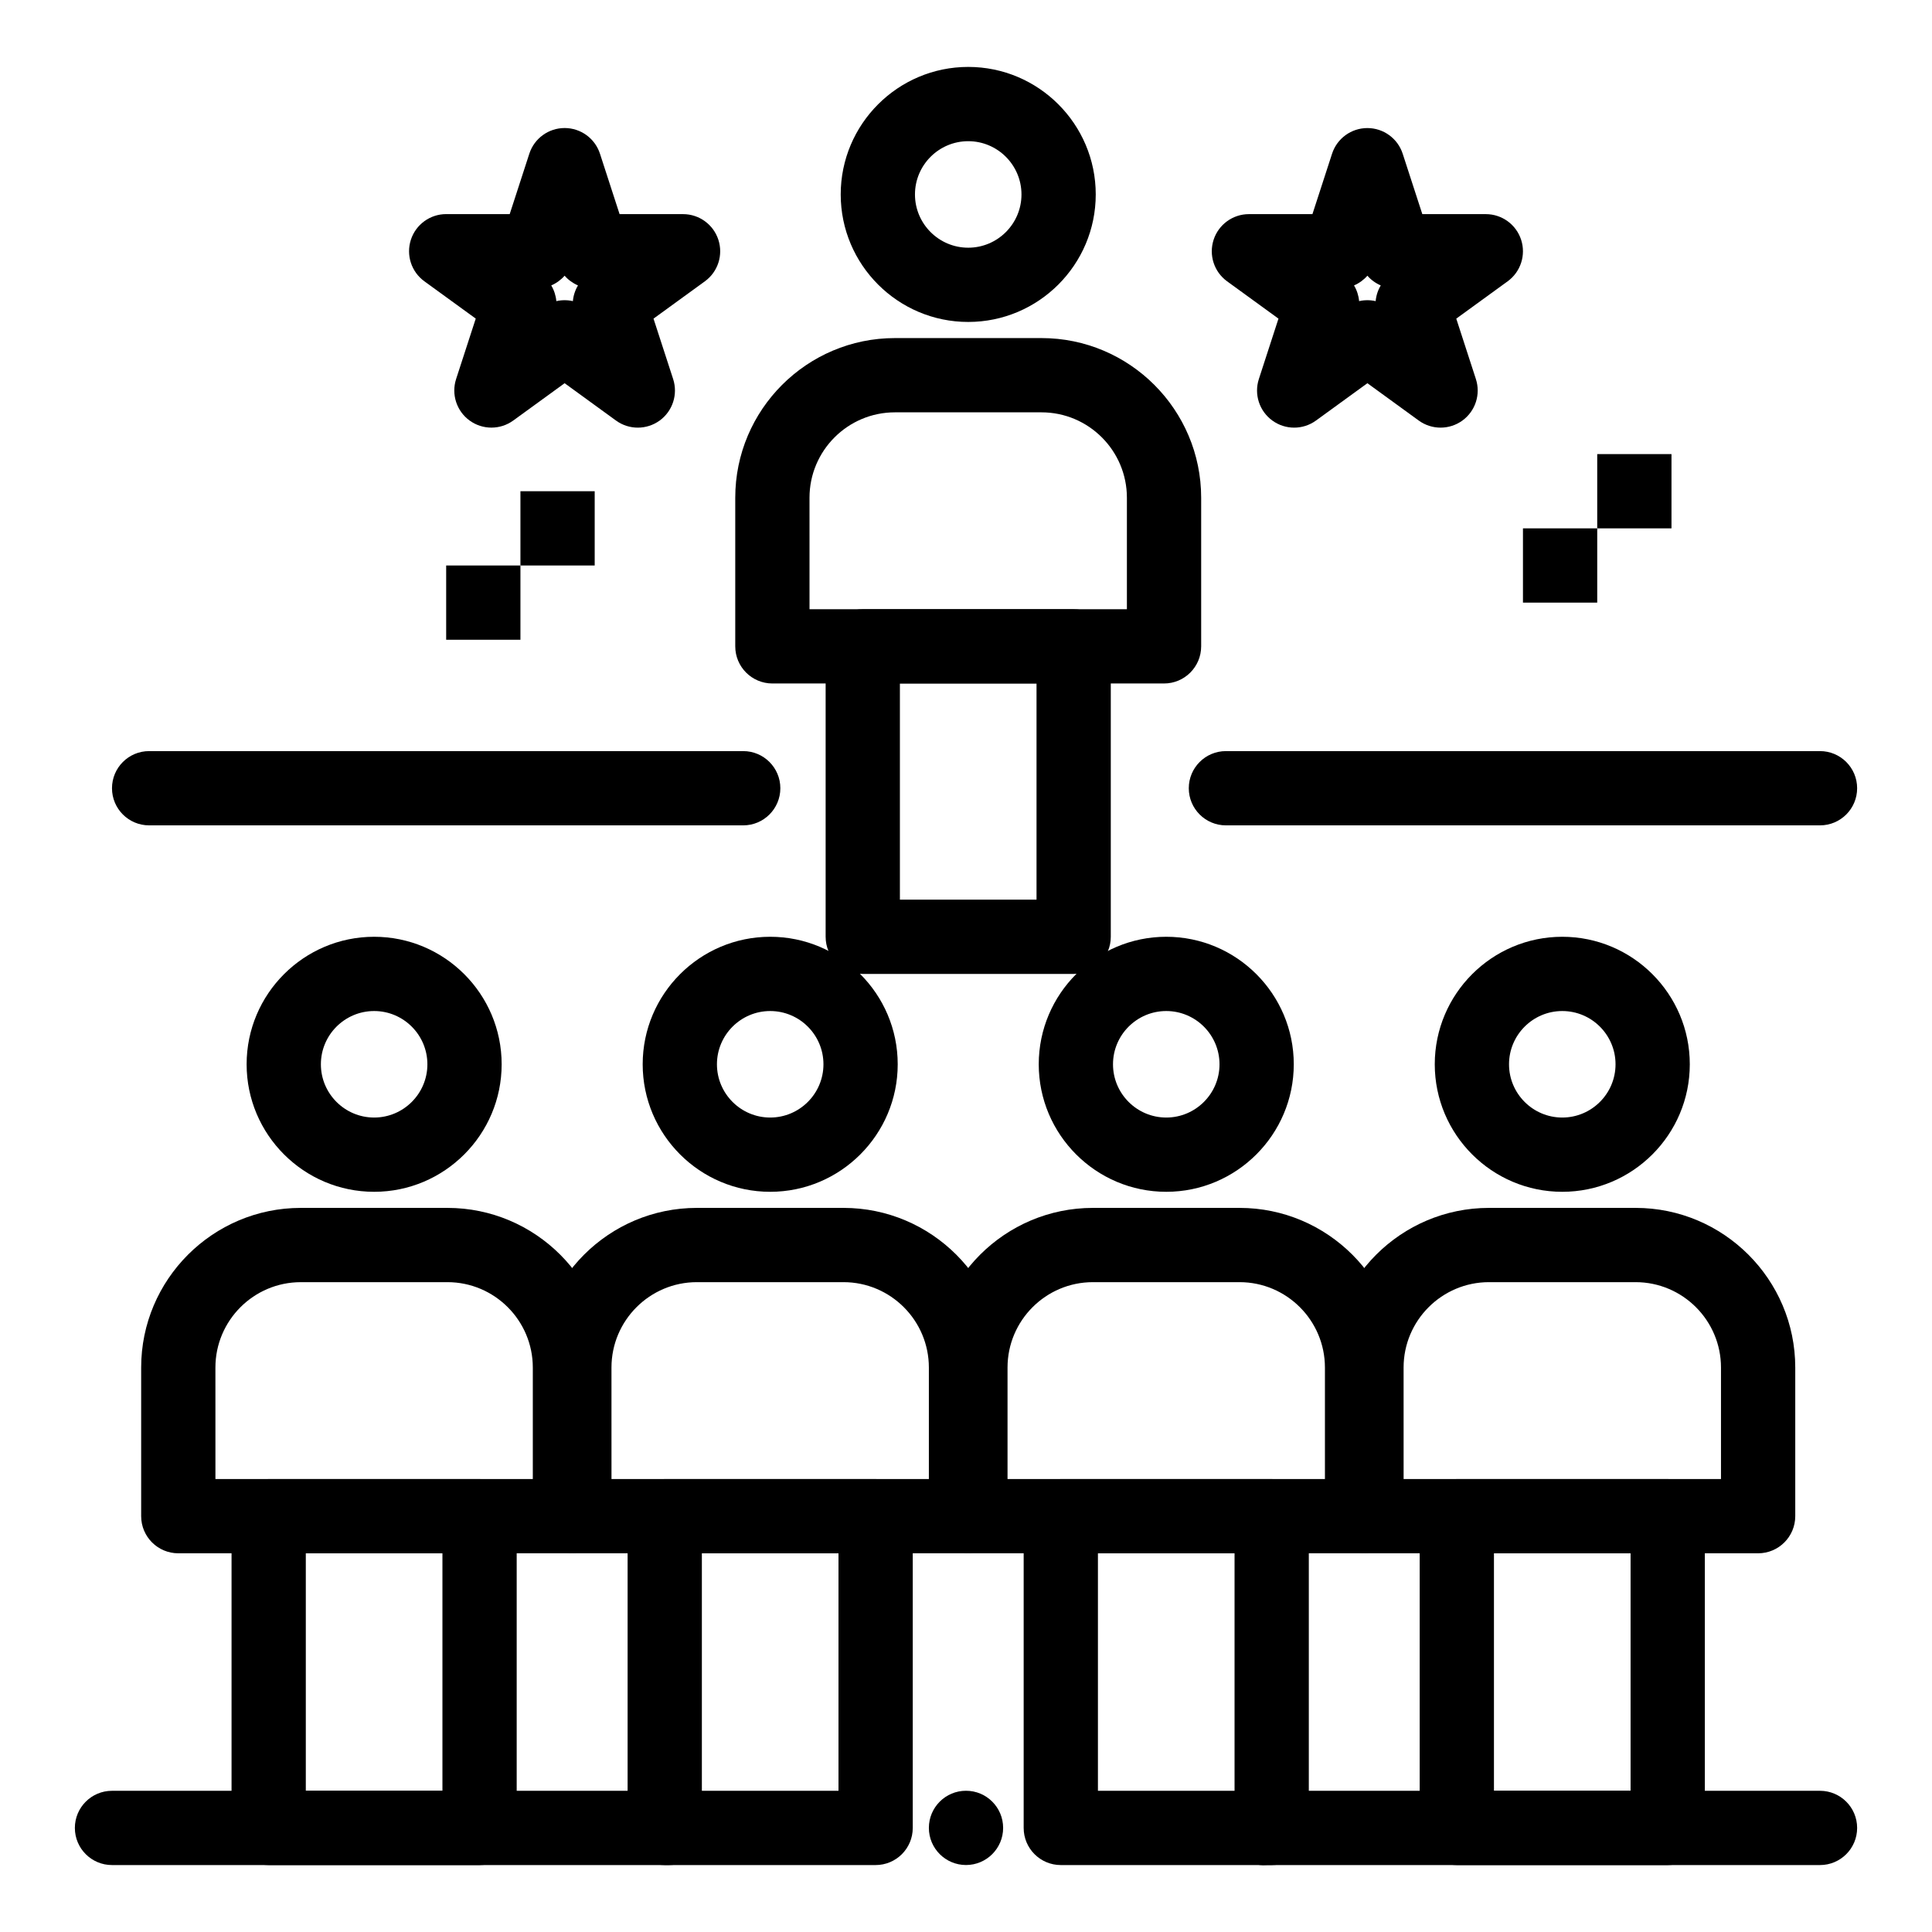 <?xml version="1.0" encoding="UTF-8"?>
<!-- Uploaded to: SVG Repo, www.svgrepo.com, Generator: SVG Repo Mixer Tools -->
<svg fill="#000000" width="800px" height="800px" version="1.1" viewBox="144 144 512 512" xmlns="http://www.w3.org/2000/svg">
 <g>
  <path d="m243.15 459.84c-18.633 0-33.793-15.16-33.793-33.793s15.16-33.793 33.793-33.793c18.633 0 33.793 15.16 33.793 33.793-0.004 18.633-15.16 33.793-33.793 33.793zm0-47.906c-7.781 0-14.113 6.332-14.113 14.113s6.332 14.113 14.113 14.113 14.113-6.332 14.113-14.113c-0.004-7.781-6.332-14.113-14.113-14.113z"/>
  <path d="m271.09 638.26h-55.887c-5.434 0-9.84-4.406-9.84-9.84v-82.609c0-5.434 4.406-9.84 9.84-9.84h55.887c5.434 0 9.84 4.406 9.84 9.84v82.609c0 5.434-4.402 9.84-9.84 9.84zm-46.047-19.684h36.207v-62.93h-36.207z"/>
  <path d="m295.04 555.64h-103.79c-5.434 0-9.84-4.406-9.84-9.84v-39.383c0-23.332 18.98-42.312 42.312-42.312h38.848c23.332 0 42.312 18.98 42.312 42.312v39.383c-0.004 5.434-4.41 9.84-9.844 9.84zm-93.949-19.68h84.109v-29.543c0-12.48-10.152-22.633-22.633-22.633l-38.848 0.004c-12.48 0-22.633 10.152-22.633 22.633z"/>
  <path d="m348.11 459.84c-18.633 0-33.793-15.16-33.793-33.793s15.16-33.793 33.793-33.793c18.633 0 33.793 15.16 33.793 33.793s-15.16 33.793-33.793 33.793zm0-47.906c-7.781 0-14.113 6.332-14.113 14.113s6.332 14.113 14.113 14.113 14.113-6.332 14.113-14.113-6.332-14.113-14.113-14.113z"/>
  <path d="m376.05 638.26h-55.887c-5.434 0-9.84-4.406-9.84-9.84v-82.609c0-5.434 4.406-9.84 9.84-9.84h55.887c5.434 0 9.84 4.406 9.84 9.84v82.609c0 5.434-4.406 9.84-9.84 9.84zm-46.047-19.684h36.207v-62.93h-36.207z"/>
  <path d="m400 555.64h-103.79c-5.434 0-9.84-4.406-9.84-9.84v-39.383c0-23.332 18.98-42.312 42.312-42.312h38.848c23.332 0 42.312 18.98 42.312 42.312v39.383c-0.004 5.434-4.41 9.84-9.844 9.84zm-93.949-19.68h84.109v-29.543c0-12.48-10.152-22.633-22.633-22.633h-38.848c-12.48 0-22.633 10.152-22.633 22.633z"/>
  <path d="m453.07 459.84c-18.633 0-33.793-15.16-33.793-33.793s15.16-33.793 33.793-33.793c18.633 0 33.793 15.16 33.793 33.793-0.004 18.633-15.164 33.793-33.793 33.793zm0-47.906c-7.781 0-14.113 6.332-14.113 14.113s6.332 14.113 14.113 14.113 14.113-6.332 14.113-14.113c-0.004-7.781-6.336-14.113-14.113-14.113z"/>
  <path d="m481.01 638.26h-55.887c-5.434 0-9.84-4.406-9.84-9.84v-82.609c0-5.434 4.406-9.84 9.84-9.84h55.887c5.434 0 9.84 4.406 9.84 9.84v82.609c0 5.434-4.406 9.84-9.84 9.84zm-46.047-19.684h36.207v-62.93h-36.207z"/>
  <path d="m504.96 555.64h-103.79c-5.434 0-9.84-4.406-9.84-9.84v-39.383c0-23.332 18.98-42.312 42.312-42.312h38.848c23.332 0 42.312 18.98 42.312 42.312v39.383c0 5.434-4.406 9.84-9.84 9.84zm-93.953-19.68h84.113v-29.543c0-12.48-10.152-22.633-22.633-22.633h-38.848c-12.48 0-22.633 10.152-22.633 22.633z"/>
  <path d="m558.02 459.84c-18.633 0-33.793-15.16-33.793-33.793s15.16-33.793 33.793-33.793c18.633 0 33.793 15.16 33.793 33.793s-15.16 33.793-33.793 33.793zm0-47.906c-7.781 0-14.113 6.332-14.113 14.113s6.332 14.113 14.113 14.113 14.113-6.332 14.113-14.113-6.332-14.113-14.113-14.113z"/>
  <path d="m585.96 638.26h-55.887c-5.434 0-9.84-4.406-9.84-9.84v-82.609c0-5.434 4.406-9.84 9.84-9.84h55.887c5.434 0 9.84 4.406 9.84 9.84v82.609c0 5.434-4.402 9.84-9.84 9.84zm-46.047-19.684h36.207v-62.93h-36.207z"/>
  <path d="m609.92 555.64h-103.79c-5.434 0-9.84-4.406-9.84-9.84v-39.383c0-23.332 18.98-42.312 42.312-42.312h38.848c23.332 0 42.312 18.98 42.312 42.312v39.383c-0.004 5.434-4.41 9.84-9.844 9.84zm-93.949-19.68h84.109v-29.543c0-12.48-10.152-22.633-22.633-22.633h-38.848c-12.48 0-22.633 10.152-22.633 22.633z"/>
  <path d="m400.59 229.32c-18.633 0-33.793-15.16-33.793-33.793s15.16-33.793 33.793-33.793c18.633 0 33.793 15.16 33.793 33.793s-15.16 33.793-33.793 33.793zm0-47.902c-7.781 0-14.113 6.332-14.113 14.113s6.332 14.113 14.113 14.113 14.113-6.332 14.113-14.113c-0.004-7.785-6.332-14.113-14.113-14.113z"/>
  <path d="m428.53 402.1h-55.887c-5.434 0-9.84-4.406-9.84-9.84v-76.965c0-5.434 4.406-9.84 9.84-9.84h55.887c5.434 0 9.84 4.406 9.84 9.84v76.965c0 5.434-4.402 9.84-9.84 9.84zm-46.047-19.684h36.207v-57.285h-36.207z"/>
  <path d="m452.48 325.13h-103.79c-5.434 0-9.84-4.406-9.84-9.84v-39.383c0-23.332 18.98-42.312 42.312-42.312h38.848c23.332 0 42.312 18.98 42.312 42.312v39.383c-0.004 5.434-4.41 9.84-9.844 9.84zm-93.949-19.68h84.109v-29.543c0-12.48-10.152-22.633-22.633-22.633h-38.848c-12.48 0-22.633 10.152-22.633 22.633z"/>
  <path d="m547.6 284.02h19.68v19.68h-19.68z"/>
  <path d="m567.28 264.34h19.68v19.68h-19.68z"/>
  <path d="m262.24 293.86h19.68v19.68h-19.68z"/>
  <path d="m281.92 274.18h19.68v19.68h-19.68z"/>
  <path d="m321.28 638.26h-147.6c-5.434 0-9.84-4.406-9.84-9.84 0-5.434 4.406-9.84 9.84-9.84h147.6c5.434 0 9.84 4.406 9.84 9.84-0.004 5.434-4.406 9.84-9.844 9.84z"/>
  <path d="m468.88 628.41c0-5.434 4.406-9.84 9.84-9.84s9.84 4.406 9.84 9.84c0 5.434-4.41 9.84-9.84 9.84-5.434 0-9.84-4.406-9.84-9.84zm-78.719 0c0-5.434 4.41-9.84 9.84-9.84 5.434 0 9.84 4.406 9.84 9.84 0 5.434-4.41 9.84-9.84 9.84-5.434 0-9.84-4.406-9.84-9.84z"/>
  <path d="m626.32 638.26h-147.6c-5.434 0-9.84-4.406-9.84-9.84 0-5.434 4.406-9.84 9.84-9.84h147.6c5.434 0 9.84 4.406 9.84 9.84 0 5.434-4.406 9.84-9.84 9.84z"/>
  <path d="m626.32 362.73h-157.44c-5.434 0-9.84-4.406-9.84-9.84 0-5.434 4.406-9.84 9.84-9.84h157.44c5.434 0 9.84 4.406 9.84 9.84 0 5.434-4.406 9.84-9.84 9.84z"/>
  <path d="m340.96 362.73h-157.44c-5.434 0-9.84-4.406-9.84-9.84 0-5.434 4.406-9.84 9.84-9.84h157.44c5.434 0 9.84 4.406 9.84 9.84-0.004 5.434-4.406 9.84-9.844 9.84z"/>
  <path d="m486.97 257.33c-2.031 0-4.059-0.625-5.785-1.879-3.449-2.504-4.891-6.945-3.574-11l5.199-16.008-13.617-9.891c-3.449-2.504-4.891-6.945-3.574-11.004 1.316-4.055 5.098-6.801 9.359-6.801h16.832l5.199-16.008c1.316-4.055 5.098-6.801 9.359-6.801 4.262 0 8.043 2.746 9.359 6.801l5.203 16.008h16.828c4.262 0 8.043 2.746 9.359 6.801 1.316 4.055-0.125 8.496-3.574 11.004l-13.617 9.891 5.199 16.008c1.316 4.055-0.125 8.496-3.574 11s-8.117 2.504-11.566 0l-13.613-9.895-13.617 9.891c-1.727 1.254-3.754 1.883-5.785 1.883zm19.402-33.773c0.734 0 1.469 0.082 2.191 0.246 0.133-1.473 0.594-2.894 1.352-4.164-1.359-0.582-2.57-1.461-3.543-2.574-0.973 1.113-2.184 1.992-3.543 2.574 0.758 1.27 1.219 2.691 1.352 4.164 0.719-0.168 1.457-0.246 2.191-0.246z"/>
  <path d="m313.03 257.33c-2.031 0-4.059-0.625-5.785-1.879l-13.613-9.895-13.617 9.891c-3.449 2.504-8.117 2.504-11.566 0-3.449-2.508-4.891-6.949-3.574-11.004l5.203-16.008-13.617-9.891c-3.449-2.504-4.891-6.945-3.574-11.004 1.316-4.055 5.094-6.801 9.359-6.801h16.832l5.199-16.008c1.316-4.055 5.094-6.801 9.359-6.801 4.262 0 8.043 2.746 9.359 6.801l5.199 16.008 16.824 0.008c4.266 0 8.043 2.746 9.359 6.801 1.316 4.055-0.125 8.496-3.574 11.004l-13.617 9.891 5.203 16.008c1.316 4.055-0.125 8.496-3.574 11.004-1.727 1.246-3.754 1.875-5.785 1.875zm-19.398-33.773c0.734 0 1.469 0.082 2.188 0.246 0.133-1.473 0.594-2.894 1.352-4.164-1.355-0.582-2.57-1.461-3.543-2.574-0.973 1.109-2.184 1.992-3.543 2.574 0.758 1.27 1.219 2.691 1.352 4.164 0.727-0.168 1.461-0.246 2.195-0.246z"/>
 </g>
</svg>